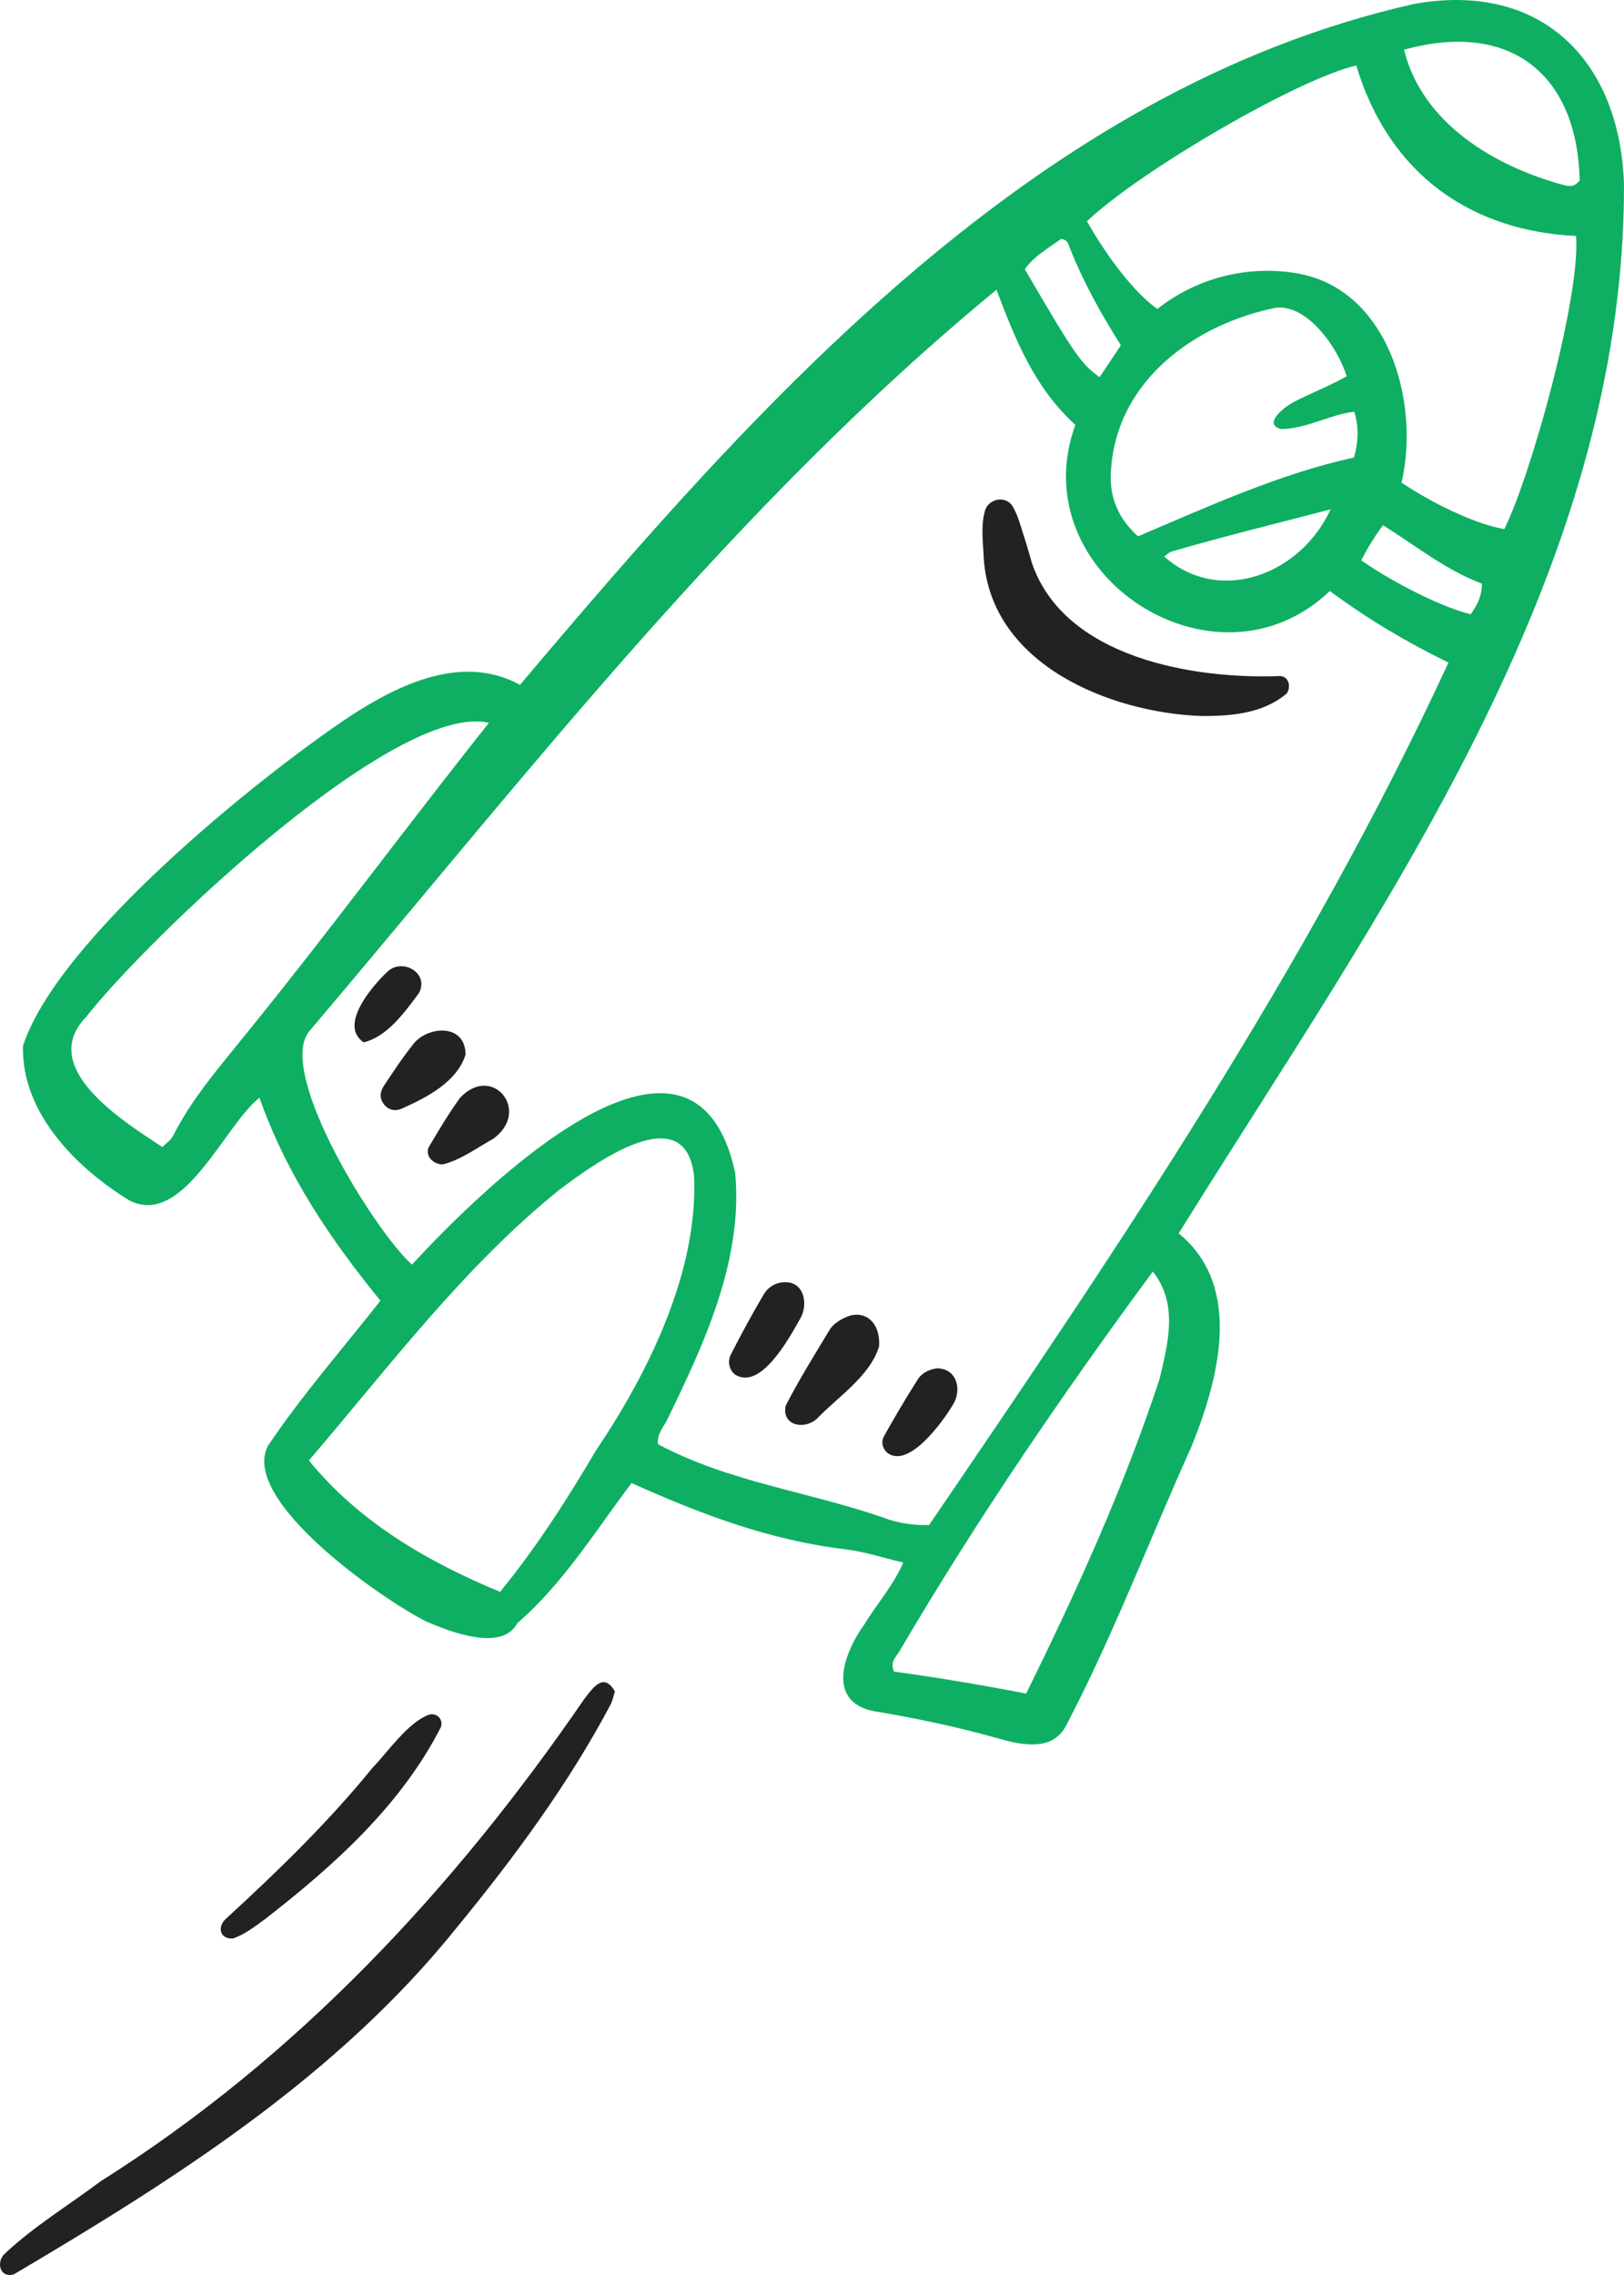 <svg width="100" height="140" viewBox="0 0 100 140" fill="none" xmlns="http://www.w3.org/2000/svg">
<g clip-path="url(#clip0_291_678)">
<path d="M37.864 104.09C37.77 104.387 37.722 104.645 37.609 104.872C35.003 109.797 31.671 114.294 28.14 118.603C20.771 127.773 10.886 134.032 0.865 139.953C0.007 140.23 -0.275 139.206 0.303 138.68C2.097 136.995 4.235 135.706 6.201 134.229C18.264 126.636 27.955 116.238 35.963 104.575C36.487 103.895 37.163 102.867 37.864 104.09Z" fill="#222222"/>
<path d="M14.33 119.295C13.474 119.316 13.412 118.53 13.891 118.098C17.078 115.175 20.178 112.175 22.911 108.82C23.894 107.802 25.131 105.967 26.45 105.507C26.929 105.411 27.3 105.818 27.151 106.277C24.693 111.106 20.552 114.813 16.309 118.108C15.724 118.534 15.001 119.088 14.329 119.295L14.33 119.295Z" fill="#222222"/>
<path d="M38.891 91.265C36.623 94.262 34.686 97.44 31.852 99.891C30.917 101.679 27.66 100.398 26.259 99.789C23.613 98.483 14.739 92.332 16.501 88.97C18.614 85.832 21.083 83.021 23.426 80.043C20.303 76.21 17.641 72.264 15.975 67.552C13.799 69.278 11.291 75.555 7.974 73.878C4.723 71.891 1.3 68.484 1.415 64.359C3.538 57.86 15.741 47.958 21.523 44.095C24.585 42.097 28.491 40.213 32.02 42.145C46.876 24.555 63.823 5.504 87.031 0.252C94.773 -1.176 99.752 3.59 100 11.363C100.036 35.565 84.802 56.247 72.578 75.902C76.596 79.168 75.028 84.929 73.35 89.062C70.769 94.762 68.551 100.657 65.644 106.193C64.82 107.785 62.959 107.399 61.546 107.003C59.103 106.308 56.626 105.784 54.125 105.354C50.86 104.943 51.822 101.915 53.218 99.972C54.018 98.65 54.991 97.609 55.618 96.156C54.369 95.863 53.235 95.485 52.073 95.344C47.404 94.789 43.178 93.19 38.891 91.265ZM25.367 77.82C29.475 73.384 42.635 60.217 45.267 72.15C45.782 77.523 43.347 82.73 41.05 87.436C40.823 87.865 40.441 88.254 40.52 88.877C44.852 91.185 49.734 91.787 54.314 93.364C55.26 93.729 56.254 93.878 57.209 93.848C68.836 76.809 80.516 59.539 89.19 40.777C86.521 39.466 84.244 38.105 81.882 36.373C74.845 43.101 62.878 35.334 66.214 26.146C63.701 23.852 62.538 20.944 61.361 17.831C45.261 31.061 32.445 47.665 19.001 63.513C17.061 66.129 23.158 75.877 25.367 77.82ZM97.049 14.522C90.747 14.226 85.571 10.873 83.515 4.031C80.024 4.816 70.302 10.434 66.929 13.616C68.298 16.022 69.956 18.098 71.265 19.013C73.685 17.108 76.765 16.318 79.796 16.809C85.457 17.722 87.462 24.691 86.303 29.702C88.461 31.142 91.047 32.3 92.632 32.559C94.341 29.089 97.339 18.149 97.048 14.522H97.049ZM30.792 97.959C32.993 95.279 34.932 92.26 36.699 89.256C39.924 84.478 43 78.255 42.738 72.359C42.188 67.472 36.541 71.647 34.476 73.193C28.563 77.944 23.943 84.131 19.021 89.876C22.095 93.654 26.359 96.132 30.792 97.959ZM30.108 44.482C24.329 43.135 8.986 57.877 5.305 62.58C2.304 65.674 7.471 68.937 9.999 70.586C10.215 70.365 10.521 70.168 10.663 69.887C11.778 67.679 13.373 65.829 14.903 63.931C20.114 57.536 24.966 50.941 30.108 44.482H30.108ZM70.991 78.246C65.4 85.823 60.165 93.489 55.388 101.609C55.167 101.968 54.775 102.303 55.056 102.869C57.775 103.24 60.463 103.692 63.186 104.221C66.288 97.931 69.214 91.517 71.406 84.846C71.923 82.646 72.569 80.255 70.991 78.247V78.246ZM70.076 33.004C74.493 31.129 78.798 29.158 83.377 28.153C83.659 27.142 83.665 26.203 83.392 25.336C81.853 25.516 80.435 26.401 78.874 26.401C77.738 26.091 79.082 25.066 79.561 24.796C80.684 24.198 81.796 23.796 82.922 23.153C82.376 21.381 80.494 18.698 78.544 18.942C73.653 19.933 68.872 23.326 68.427 28.728C68.258 30.336 68.699 31.769 70.075 33.004H70.076ZM86.456 3.061C87.576 7.61 92.051 10.234 96.242 11.376C96.548 11.448 96.9 11.579 97.27 11.107C97.119 4.432 92.867 1.278 86.457 3.061H86.456ZM69.019 21.245C67.791 19.309 66.72 17.373 65.893 15.308C65.79 15.051 65.762 14.742 65.331 14.705C64.574 15.27 63.68 15.747 63.104 16.569C66.177 21.829 66.544 22.361 67.707 23.212C68.144 22.558 68.58 21.906 69.019 21.246V21.245ZM71.682 34.242C75.089 37.279 80.102 35.349 81.932 31.345C78.621 32.211 75.404 32.991 72.151 33.939C72.009 33.98 71.89 34.104 71.681 34.242H71.682ZM91.251 35.917C89.04 35.088 87.201 33.599 85.162 32.32C84.599 33.078 84.227 33.693 83.819 34.483C85.968 35.968 88.844 37.383 90.56 37.798C90.938 37.272 91.251 36.706 91.251 35.917Z" fill="#0EAF62"/>
<path d="M73.937 44.062C68.317 43.84 61.065 40.898 60.58 34.43C60.546 33.472 60.383 32.477 60.625 31.537C60.786 30.656 62.012 30.423 62.405 31.253C62.601 31.592 62.727 31.978 62.848 32.356C63.093 33.115 63.328 33.877 63.541 34.646C65.538 40.479 73.462 41.811 78.824 41.603C79.413 41.631 79.501 42.362 79.208 42.697C77.737 43.924 75.769 44.074 73.937 44.062V44.062Z" fill="#222222"/>
<path d="M54.133 82.844C53.596 84.663 51.599 85.957 50.31 87.298C49.564 88.003 48.123 87.756 48.378 86.511C49.194 84.909 50.165 83.365 51.093 81.822C51.314 81.469 51.754 81.192 52.152 81.031C53.243 80.589 54.218 81.352 54.132 82.844L54.133 82.844Z" fill="#222222"/>
<path d="M48.303 78.908C49.523 78.845 49.802 80.289 49.257 81.179C48.606 82.322 46.857 85.567 45.278 84.599C44.942 84.363 44.764 83.83 45.001 83.362C45.638 82.101 46.318 80.859 47.036 79.643C47.297 79.203 47.75 78.923 48.303 78.908Z" fill="#222222"/>
<path d="M28.669 64.894C28.145 66.592 26.236 67.559 24.714 68.234C24.347 68.393 23.93 68.323 23.644 67.959C23.358 67.595 23.396 67.189 23.625 66.842C24.186 65.991 24.749 65.134 25.384 64.34C26.206 63.143 28.65 62.904 28.668 64.894H28.669Z" fill="#222222"/>
<path d="M27.235 71.661C26.553 71.622 26.155 71.013 26.426 70.552C27.025 69.538 27.632 68.522 28.319 67.57C30.32 65.41 32.73 68.385 30.372 70.077C29.39 70.626 28.321 71.413 27.234 71.662L27.235 71.661Z" fill="#222222"/>
<path d="M57.717 84.203C58.953 84.232 59.228 85.552 58.686 86.431C58.079 87.467 55.872 90.534 54.566 89.339C54.311 89.053 54.263 88.682 54.431 88.383C55.099 87.198 55.786 86.022 56.52 84.879C56.802 84.438 57.306 84.251 57.716 84.203H57.717Z" fill="#222222"/>
<path d="M22.398 64.146C20.832 63.106 22.906 60.698 23.825 59.827C24.741 58.905 26.46 59.864 25.798 61.114C24.916 62.289 23.872 63.775 22.397 64.146H22.398Z" fill="#222222"/>
</g>
<defs>
<clipPath id="clip0_291_678">
<rect width="100" height="140" fill="white"/>
</clipPath>
</defs>
</svg>
